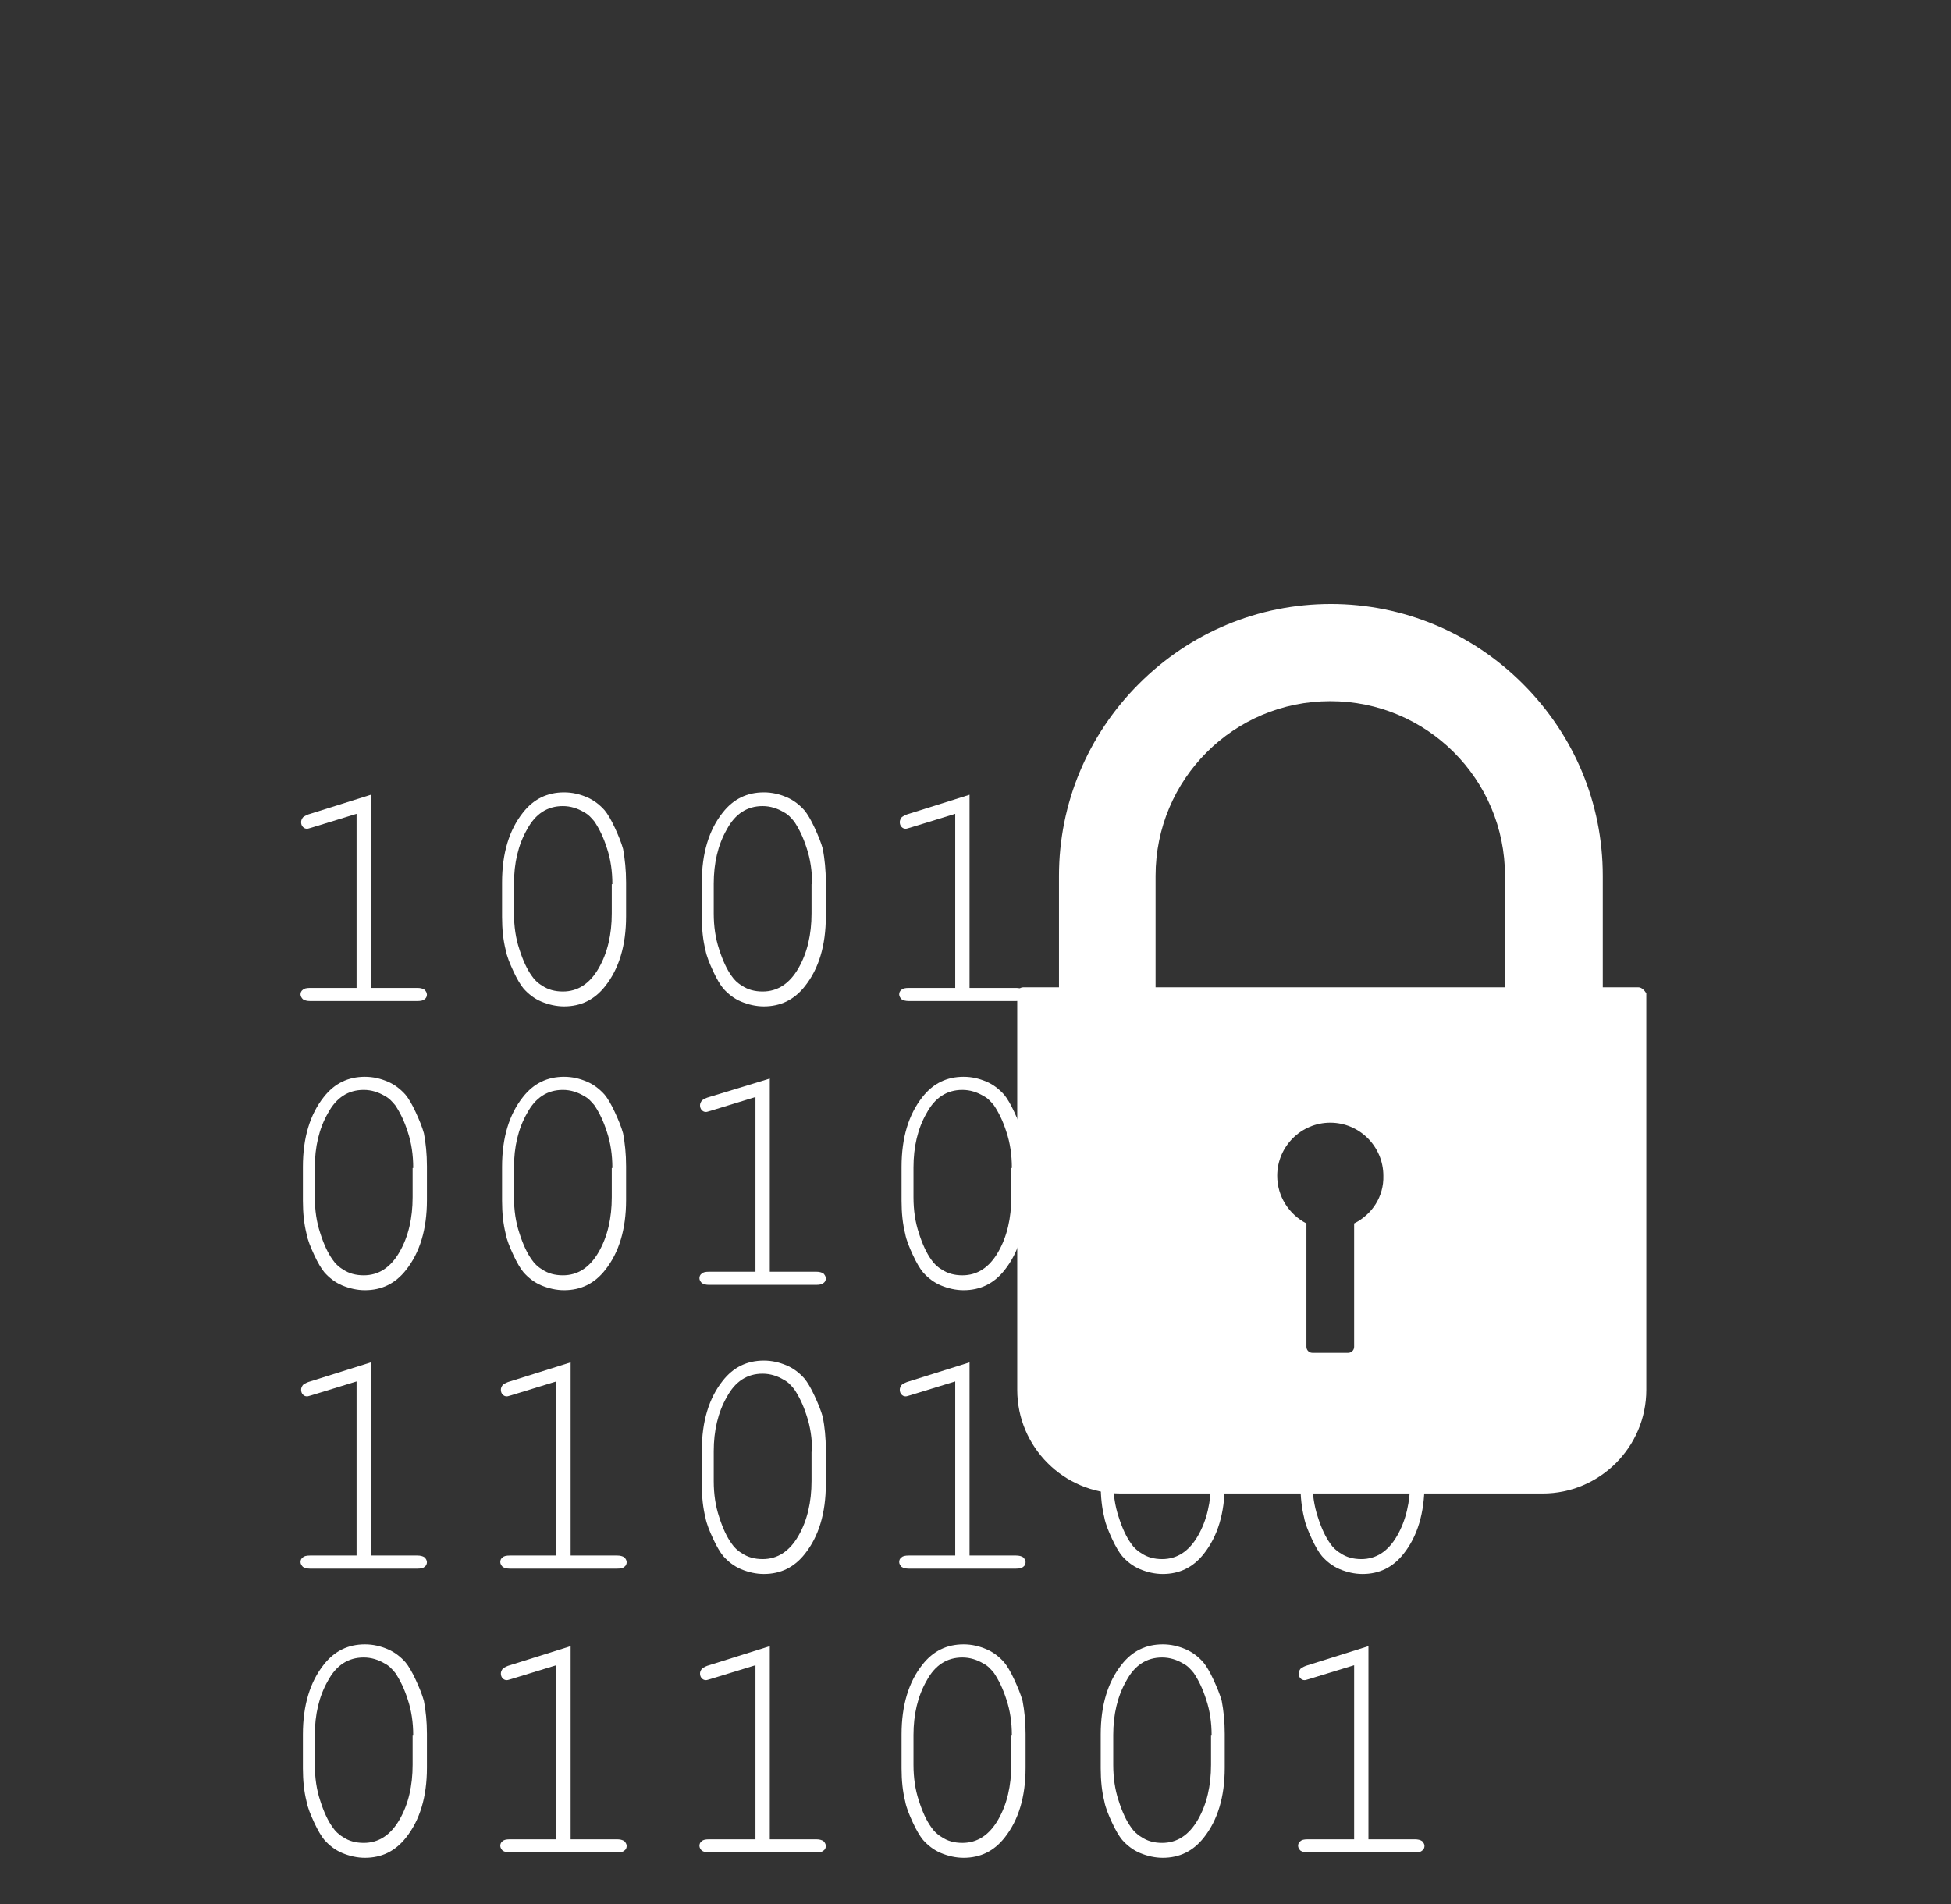 <?xml version="1.0" encoding="utf-8"?>
<!-- Generator: Adobe Illustrator 24.0.1, SVG Export Plug-In . SVG Version: 6.00 Build 0)  -->
<svg version="1.1" xmlns="http://www.w3.org/2000/svg" xmlns:xlink="http://www.w3.org/1999/xlink" x="0px" y="0px"
	 viewBox="0 0 327.2 319.4" style="enable-background:new 0 0 327.2 319.4;" xml:space="preserve">
<rect x="0" y="0" width="327.2" height="319.4" fill="#333333" stroke="none"/>
<style type="text/css">
	.st0{display:none;}
	.st1{display:inline;fill:#534741;}
	.st2{display:inline;fill-rule:evenodd;clip-rule:evenodd;fill:none;stroke:#FF0000;stroke-width:5;stroke-miterlimit:10;}
	.st3{fill:#F7931E;}
	.st4{fill:#F15A24;}
	.st5{display:inline;}
	.st6{fill:#FFFFFF;}
	.st7{display:inline;fill:#FFFFFF;}
</style>

<g id="Encryption" class="">
	<path class="st7" d="M274.8,165.6h-6v-18.7c0-12.2-4.8-23.6-13.4-32.2c-8.6-8.6-20.1-13.4-32.2-13.4h0c-12.2,0-23.6,4.8-32.2,13.4
		s-13.4,20.1-13.4,32.2v18.7h-6c-0.6,0-1,0.5-1,1v66.5c0,9.6,7.8,17.4,17.4,17.4h70.7c9.6,0,17.4-7.8,17.4-17.4v-66.5
		C275.8,166.1,275.3,165.6,274.8,165.6z M227.1,205.2v20.7c0,0.6-0.5,1-1,1h-6c-0.6,0-1-0.5-1-1v-20.7c-2.9-1.5-4.9-4.5-4.9-8
		c0-4.9,4-8.9,8.9-8.9c4.9,0,8.9,4,8.9,8.9C232.1,200.7,230.1,203.7,227.1,205.2z M252.4,165.6h-58.6v-18.7
		c0-16.2,13.1-29.3,29.3-29.3c16.2,0,29.3,13.1,29.3,29.3V165.6z"/>
	<g class="st5">
		<path class="st6" d="M62.2,133.3v32.4H70c0.5,0,0.9,0.1,1.2,0.3c0.2,0.2,0.4,0.5,0.4,0.8c0,0.3-0.1,0.6-0.4,0.8
			c-0.2,0.2-0.6,0.3-1.2,0.3h-18c-0.5,0-0.9-0.1-1.2-0.3c-0.2-0.2-0.4-0.5-0.4-0.8c0-0.3,0.1-0.6,0.4-0.8c0.2-0.2,0.6-0.3,1.2-0.3
			h7.8v-29.2l-7.5,2.3c-0.4,0.1-0.6,0.2-0.8,0.2c-0.3,0-0.5-0.1-0.7-0.3c-0.2-0.2-0.3-0.5-0.3-0.8c0-0.3,0.1-0.5,0.3-0.8
			c0.1-0.1,0.4-0.3,0.9-0.5L62.2,133.3z"/>
		<path class="st6" d="M105,148v5.7c0,4.9-1.2,8.8-3.5,11.7c-1.8,2.3-4.1,3.4-6.9,3.4c-1.3,0-2.6-0.3-3.8-0.8
			c-1.2-0.5-2.2-1.3-3-2.2c-0.5-0.6-1.1-1.6-1.7-2.9c-0.6-1.3-1.1-2.5-1.3-3.6c-0.4-1.6-0.6-3.4-0.6-5.5V148c0-4.9,1.2-8.8,3.5-11.7
			c1.8-2.3,4.1-3.4,6.9-3.4c1.4,0,2.6,0.3,3.8,0.8c1.2,0.5,2.2,1.3,3,2.2c0.5,0.6,1.1,1.6,1.7,2.9c0.6,1.3,1.1,2.5,1.4,3.6
			C104.8,144.1,105,145.9,105,148z M102.7,148.3c0-2.2-0.3-4.2-0.9-6c-0.6-1.9-1.3-3.3-2.1-4.5c-0.5-0.6-1-1.2-1.8-1.6
			c-1-0.6-2.2-1-3.5-1c-2.6,0-4.6,1.3-6,3.9c-1.5,2.6-2.2,5.7-2.2,9.1v5c0,2.2,0.3,4.2,0.9,6c0.6,1.9,1.3,3.4,2.1,4.5
			c0.4,0.6,1,1.2,1.7,1.6c1,0.7,2.2,1,3.5,1c2.5,0,4.5-1.3,6-3.9c1.5-2.6,2.2-5.7,2.2-9.2V148.3z"/>
		<path class="st6" d="M138.5,148v5.7c0,4.9-1.2,8.8-3.5,11.7c-1.8,2.3-4.1,3.4-6.9,3.4c-1.3,0-2.6-0.3-3.8-0.8
			c-1.2-0.5-2.2-1.3-3-2.2c-0.5-0.6-1.1-1.6-1.7-2.9c-0.6-1.3-1.1-2.5-1.3-3.6c-0.4-1.6-0.6-3.4-0.6-5.5V148c0-4.9,1.2-8.8,3.5-11.7
			c1.8-2.3,4.1-3.4,6.9-3.4c1.4,0,2.6,0.3,3.8,0.8c1.2,0.5,2.2,1.3,3,2.2c0.5,0.6,1.1,1.6,1.7,2.9c0.6,1.3,1.1,2.5,1.4,3.6
			C138.3,144.1,138.5,145.9,138.5,148z M136.2,148.3c0-2.2-0.3-4.2-0.9-6c-0.6-1.9-1.3-3.3-2.1-4.5c-0.5-0.6-1-1.2-1.8-1.6
			c-1-0.6-2.2-1-3.5-1c-2.6,0-4.6,1.3-6,3.9c-1.5,2.6-2.2,5.7-2.2,9.1v5c0,2.2,0.3,4.2,0.9,6c0.6,1.9,1.3,3.4,2.1,4.5
			c0.4,0.6,1,1.2,1.7,1.6c1,0.7,2.2,1,3.5,1c2.5,0,4.5-1.3,6-3.9c1.5-2.6,2.2-5.7,2.2-9.2V148.3z"/>
		<path class="st6" d="M162.6,133.3v32.4h7.8c0.5,0,0.9,0.1,1.2,0.3c0.2,0.2,0.4,0.5,0.4,0.8c0,0.3-0.1,0.6-0.4,0.8
			c-0.2,0.2-0.6,0.3-1.2,0.3h-18c-0.5,0-0.9-0.1-1.2-0.3c-0.2-0.2-0.4-0.5-0.4-0.8c0-0.3,0.1-0.6,0.4-0.8c0.2-0.2,0.6-0.3,1.2-0.3
			h7.8v-29.2l-7.5,2.3c-0.4,0.1-0.6,0.2-0.8,0.2c-0.3,0-0.5-0.1-0.7-0.3c-0.2-0.2-0.3-0.5-0.3-0.8c0-0.3,0.1-0.5,0.3-0.8
			c0.1-0.1,0.4-0.3,0.9-0.5L162.6,133.3z"/>
		<path class="st6" d="M71.6,195.6v5.7c0,4.9-1.2,8.8-3.5,11.7c-1.8,2.3-4.1,3.4-6.9,3.4c-1.3,0-2.6-0.3-3.8-0.8
			c-1.2-0.5-2.2-1.3-3-2.2c-0.5-0.6-1.1-1.6-1.7-2.9c-0.6-1.3-1.1-2.5-1.3-3.6c-0.4-1.6-0.6-3.4-0.6-5.5v-5.7
			c0-4.9,1.2-8.8,3.5-11.7c1.8-2.3,4.1-3.4,6.9-3.4c1.4,0,2.6,0.3,3.8,0.8c1.2,0.5,2.2,1.3,3,2.2c0.5,0.6,1.1,1.6,1.7,2.9
			c0.6,1.3,1.1,2.5,1.4,3.6C71.4,191.7,71.6,193.5,71.6,195.6z M69.3,195.9c0-2.2-0.3-4.2-0.9-6c-0.6-1.9-1.3-3.3-2.1-4.5
			c-0.5-0.6-1-1.2-1.8-1.6c-1-0.6-2.2-1-3.5-1c-2.6,0-4.6,1.3-6,3.9c-1.5,2.6-2.2,5.7-2.2,9.1v5c0,2.2,0.3,4.2,0.9,6
			c0.6,1.9,1.3,3.4,2.1,4.5c0.4,0.6,1,1.2,1.7,1.6c1,0.7,2.2,1,3.5,1c2.5,0,4.5-1.3,6-3.9c1.5-2.6,2.2-5.7,2.2-9.2V195.9z"/>
		<path class="st6" d="M105,195.6v5.7c0,4.9-1.2,8.8-3.5,11.7c-1.8,2.3-4.1,3.4-6.9,3.4c-1.3,0-2.6-0.3-3.8-0.8
			c-1.2-0.5-2.2-1.3-3-2.2c-0.5-0.6-1.1-1.6-1.7-2.9c-0.6-1.3-1.1-2.5-1.3-3.6c-0.4-1.6-0.6-3.4-0.6-5.5v-5.7
			c0-4.9,1.2-8.8,3.5-11.7c1.8-2.3,4.1-3.4,6.9-3.4c1.4,0,2.6,0.3,3.8,0.8c1.2,0.5,2.2,1.3,3,2.2c0.5,0.6,1.1,1.6,1.7,2.9
			c0.6,1.3,1.1,2.5,1.4,3.6C104.8,191.7,105,193.5,105,195.6z M102.7,195.9c0-2.2-0.3-4.2-0.9-6c-0.6-1.9-1.3-3.3-2.1-4.5
			c-0.5-0.6-1-1.2-1.8-1.6c-1-0.6-2.2-1-3.5-1c-2.6,0-4.6,1.3-6,3.9c-1.5,2.6-2.2,5.7-2.2,9.1v5c0,2.2,0.3,4.2,0.9,6
			c0.6,1.9,1.3,3.4,2.1,4.5c0.4,0.6,1,1.2,1.7,1.6c1,0.7,2.2,1,3.5,1c2.5,0,4.5-1.3,6-3.9c1.5-2.6,2.2-5.7,2.2-9.2V195.9z"/>
		<path class="st6" d="M129.1,180.9v32.4h7.8c0.5,0,0.9,0.1,1.2,0.3c0.2,0.2,0.4,0.5,0.4,0.8c0,0.3-0.1,0.6-0.4,0.8
			c-0.2,0.2-0.6,0.3-1.2,0.3h-18c-0.5,0-0.9-0.1-1.2-0.3c-0.2-0.2-0.4-0.5-0.4-0.8c0-0.3,0.1-0.6,0.4-0.8c0.2-0.2,0.6-0.3,1.2-0.3
			h7.8V184l-7.5,2.3c-0.4,0.1-0.6,0.2-0.8,0.2c-0.3,0-0.5-0.1-0.7-0.3c-0.2-0.2-0.3-0.5-0.3-0.8c0-0.3,0.1-0.5,0.3-0.8
			c0.1-0.1,0.4-0.3,0.9-0.5L129.1,180.9z"/>
		<path class="st6" d="M172,195.6v5.7c0,4.9-1.2,8.8-3.5,11.7c-1.8,2.3-4.1,3.4-6.9,3.4c-1.3,0-2.6-0.3-3.8-0.8
			c-1.2-0.5-2.2-1.3-3-2.2c-0.5-0.6-1.1-1.6-1.7-2.9c-0.6-1.3-1.1-2.5-1.3-3.6c-0.4-1.6-0.6-3.4-0.6-5.5v-5.7
			c0-4.9,1.2-8.8,3.5-11.7c1.8-2.3,4.1-3.4,6.9-3.4c1.4,0,2.6,0.3,3.8,0.8c1.2,0.5,2.2,1.3,3,2.2c0.5,0.6,1.1,1.6,1.7,2.9
			c0.6,1.3,1.1,2.5,1.4,3.6C171.8,191.7,172,193.5,172,195.6z M169.7,195.9c0-2.2-0.3-4.2-0.9-6c-0.6-1.9-1.3-3.3-2.1-4.5
			c-0.5-0.6-1-1.2-1.8-1.6c-1-0.6-2.2-1-3.5-1c-2.6,0-4.6,1.3-6,3.9c-1.5,2.6-2.2,5.7-2.2,9.1v5c0,2.2,0.3,4.2,0.9,6
			c0.6,1.9,1.3,3.4,2.1,4.5c0.4,0.6,1,1.2,1.7,1.6c1,0.7,2.2,1,3.5,1c2.5,0,4.5-1.3,6-3.9c1.5-2.6,2.2-5.7,2.2-9.2V195.9z"/>
		<path class="st6" d="M62.2,228.5v32.4H70c0.5,0,0.9,0.1,1.2,0.3c0.2,0.2,0.4,0.5,0.4,0.8c0,0.3-0.1,0.6-0.4,0.8
			c-0.2,0.2-0.6,0.3-1.2,0.3h-18c-0.5,0-0.9-0.1-1.2-0.3c-0.2-0.2-0.4-0.5-0.4-0.8c0-0.3,0.1-0.6,0.4-0.8c0.2-0.2,0.6-0.3,1.2-0.3
			h7.8v-29.2l-7.5,2.3c-0.4,0.1-0.6,0.2-0.8,0.2c-0.3,0-0.5-0.1-0.7-0.3c-0.2-0.2-0.3-0.5-0.3-0.8c0-0.3,0.1-0.5,0.3-0.8
			c0.1-0.1,0.4-0.3,0.9-0.5L62.2,228.5z"/>
		<path class="st6" d="M95.7,228.5v32.4h7.8c0.5,0,0.9,0.1,1.2,0.3c0.2,0.2,0.4,0.5,0.4,0.8c0,0.3-0.1,0.6-0.4,0.8
			c-0.2,0.2-0.6,0.3-1.2,0.3h-18c-0.5,0-0.9-0.1-1.2-0.3c-0.2-0.2-0.4-0.5-0.4-0.8c0-0.3,0.1-0.6,0.4-0.8c0.2-0.2,0.6-0.3,1.2-0.3
			h7.8v-29.2l-7.5,2.3c-0.4,0.1-0.6,0.2-0.8,0.2c-0.3,0-0.5-0.1-0.7-0.3c-0.2-0.2-0.3-0.5-0.3-0.8c0-0.3,0.1-0.5,0.3-0.8
			c0.1-0.1,0.4-0.3,0.9-0.5L95.7,228.5z"/>
		<path class="st6" d="M138.5,243.2v5.7c0,4.9-1.2,8.8-3.5,11.7c-1.8,2.3-4.1,3.4-6.9,3.4c-1.3,0-2.6-0.3-3.8-0.8
			c-1.2-0.5-2.2-1.3-3-2.2c-0.5-0.6-1.1-1.6-1.7-2.9c-0.6-1.3-1.1-2.5-1.3-3.6c-0.4-1.6-0.6-3.4-0.6-5.5v-5.7
			c0-4.9,1.2-8.8,3.5-11.7c1.8-2.3,4.1-3.4,6.9-3.4c1.4,0,2.6,0.3,3.8,0.8c1.2,0.5,2.2,1.3,3,2.2c0.5,0.6,1.1,1.6,1.7,2.9
			c0.6,1.3,1.1,2.5,1.4,3.6C138.3,239.3,138.5,241.1,138.5,243.2z M136.2,243.5c0-2.2-0.3-4.2-0.9-6c-0.6-1.9-1.3-3.3-2.1-4.5
			c-0.5-0.6-1-1.2-1.8-1.6c-1-0.6-2.2-1-3.5-1c-2.6,0-4.6,1.3-6,3.9c-1.5,2.6-2.2,5.7-2.2,9.1v5c0,2.2,0.3,4.2,0.9,6
			c0.6,1.9,1.3,3.4,2.1,4.5c0.4,0.6,1,1.2,1.7,1.6c1,0.7,2.2,1,3.5,1c2.5,0,4.5-1.3,6-3.9c1.5-2.6,2.2-5.7,2.2-9.2V243.5z"/>
		<path class="st6" d="M162.6,228.5v32.4h7.8c0.5,0,0.9,0.1,1.2,0.3c0.2,0.2,0.4,0.5,0.4,0.8c0,0.3-0.1,0.6-0.4,0.8
			c-0.2,0.2-0.6,0.3-1.2,0.3h-18c-0.5,0-0.9-0.1-1.2-0.3c-0.2-0.2-0.4-0.5-0.4-0.8c0-0.3,0.1-0.6,0.4-0.8c0.2-0.2,0.6-0.3,1.2-0.3
			h7.8v-29.2l-7.5,2.3c-0.4,0.1-0.6,0.2-0.8,0.2c-0.3,0-0.5-0.1-0.7-0.3c-0.2-0.2-0.3-0.5-0.3-0.8c0-0.3,0.1-0.5,0.3-0.8
			c0.1-0.1,0.4-0.3,0.9-0.5L162.6,228.5z"/>
		<path class="st6" d="M205.4,243.2v5.7c0,4.9-1.2,8.8-3.5,11.7c-1.8,2.3-4.1,3.4-6.9,3.4c-1.3,0-2.6-0.3-3.8-0.8
			c-1.2-0.5-2.2-1.3-3-2.2c-0.5-0.6-1.1-1.6-1.7-2.9c-0.6-1.3-1.1-2.5-1.3-3.6c-0.4-1.6-0.6-3.4-0.6-5.5v-5.7
			c0-4.9,1.2-8.8,3.5-11.7c1.8-2.3,4.1-3.4,6.9-3.4c1.4,0,2.6,0.3,3.8,0.8c1.2,0.5,2.2,1.3,3,2.2c0.5,0.6,1.1,1.6,1.7,2.9
			c0.6,1.3,1.1,2.5,1.4,3.6C205.2,239.3,205.4,241.1,205.4,243.2z M203.2,243.5c0-2.2-0.3-4.2-0.9-6c-0.6-1.9-1.3-3.3-2.1-4.5
			c-0.5-0.6-1-1.2-1.8-1.6c-1-0.6-2.2-1-3.5-1c-2.6,0-4.6,1.3-6,3.9c-1.5,2.6-2.2,5.7-2.2,9.1v5c0,2.2,0.3,4.2,0.9,6
			c0.6,1.9,1.3,3.4,2.1,4.5c0.4,0.6,1,1.2,1.7,1.6c1,0.7,2.2,1,3.5,1c2.5,0,4.5-1.3,6-3.9c1.5-2.6,2.2-5.7,2.2-9.2V243.5z"/>
		<path class="st6" d="M238.9,243.2v5.7c0,4.9-1.2,8.8-3.5,11.7c-1.8,2.3-4.1,3.4-6.9,3.4c-1.3,0-2.6-0.3-3.8-0.8
			c-1.2-0.5-2.2-1.3-3-2.2c-0.5-0.6-1.1-1.6-1.7-2.9c-0.6-1.3-1.1-2.5-1.3-3.6c-0.4-1.6-0.6-3.4-0.6-5.5v-5.7
			c0-4.9,1.2-8.8,3.5-11.7c1.8-2.3,4.1-3.4,6.9-3.4c1.4,0,2.6,0.3,3.8,0.8c1.2,0.5,2.2,1.3,3,2.2c0.5,0.6,1.1,1.6,1.7,2.9
			c0.6,1.3,1.1,2.5,1.4,3.6C238.7,239.3,238.9,241.1,238.9,243.2z M236.6,243.5c0-2.2-0.3-4.2-0.9-6c-0.6-1.9-1.3-3.3-2.1-4.5
			c-0.5-0.6-1-1.2-1.8-1.6c-1-0.6-2.2-1-3.5-1c-2.6,0-4.6,1.3-6,3.9c-1.5,2.6-2.2,5.7-2.2,9.1v5c0,2.2,0.3,4.2,0.9,6
			c0.6,1.9,1.3,3.4,2.1,4.5c0.4,0.6,1,1.2,1.7,1.6c1,0.7,2.2,1,3.5,1c2.5,0,4.5-1.3,6-3.9c1.5-2.6,2.2-5.7,2.2-9.2V243.5z"/>
		<path class="st6" d="M71.6,290.8v5.7c0,4.9-1.2,8.8-3.5,11.7c-1.8,2.3-4.1,3.4-6.9,3.4c-1.3,0-2.6-0.3-3.8-0.8
			c-1.2-0.5-2.2-1.3-3-2.2c-0.5-0.6-1.1-1.6-1.7-2.9c-0.6-1.3-1.1-2.5-1.3-3.6c-0.4-1.6-0.6-3.4-0.6-5.5v-5.7
			c0-4.9,1.2-8.8,3.5-11.7c1.8-2.3,4.1-3.4,6.9-3.4c1.4,0,2.6,0.3,3.8,0.8c1.2,0.5,2.2,1.3,3,2.2c0.5,0.6,1.1,1.6,1.7,2.9
			c0.6,1.3,1.1,2.5,1.4,3.6C71.4,286.9,71.6,288.7,71.6,290.8z M69.3,291.1c0-2.2-0.3-4.2-0.9-6c-0.6-1.9-1.3-3.3-2.1-4.5
			c-0.5-0.6-1-1.2-1.8-1.6c-1-0.6-2.2-1-3.5-1c-2.6,0-4.6,1.3-6,3.9c-1.5,2.6-2.2,5.7-2.2,9.1v5c0,2.2,0.3,4.2,0.9,6
			c0.6,1.9,1.3,3.4,2.1,4.5c0.4,0.6,1,1.2,1.7,1.6c1,0.7,2.2,1,3.5,1c2.5,0,4.5-1.3,6-3.9c1.5-2.6,2.2-5.7,2.2-9.2V291.1z"/>
		<path class="st6" d="M95.7,276.1v32.4h7.8c0.5,0,0.9,0.1,1.2,0.3c0.2,0.2,0.4,0.5,0.4,0.8c0,0.3-0.1,0.6-0.4,0.8
			c-0.2,0.2-0.6,0.3-1.2,0.3h-18c-0.5,0-0.9-0.1-1.2-0.3c-0.2-0.2-0.4-0.5-0.4-0.8c0-0.3,0.1-0.6,0.4-0.8c0.2-0.2,0.6-0.3,1.2-0.3
			h7.8v-29.2l-7.5,2.3c-0.4,0.1-0.6,0.2-0.8,0.2c-0.3,0-0.5-0.1-0.7-0.3c-0.2-0.2-0.3-0.5-0.3-0.8c0-0.3,0.1-0.5,0.3-0.8
			c0.1-0.1,0.4-0.3,0.9-0.5L95.7,276.1z"/>
		<path class="st6" d="M129.1,276.1v32.4h7.8c0.5,0,0.9,0.1,1.2,0.3c0.2,0.2,0.4,0.5,0.4,0.8c0,0.3-0.1,0.6-0.4,0.8
			c-0.2,0.2-0.6,0.3-1.2,0.3h-18c-0.5,0-0.9-0.1-1.2-0.3c-0.2-0.2-0.4-0.5-0.4-0.8c0-0.3,0.1-0.6,0.4-0.8c0.2-0.2,0.6-0.3,1.2-0.3
			h7.8v-29.2l-7.5,2.3c-0.4,0.1-0.6,0.2-0.8,0.2c-0.3,0-0.5-0.1-0.7-0.3c-0.2-0.2-0.3-0.5-0.3-0.8c0-0.3,0.1-0.5,0.3-0.8
			c0.1-0.1,0.4-0.3,0.9-0.5L129.1,276.1z"/>
		<path class="st6" d="M172,290.8v5.7c0,4.9-1.2,8.8-3.5,11.7c-1.8,2.3-4.1,3.4-6.9,3.4c-1.3,0-2.6-0.3-3.8-0.8
			c-1.2-0.5-2.2-1.3-3-2.2c-0.5-0.6-1.1-1.6-1.7-2.9c-0.6-1.3-1.1-2.5-1.3-3.6c-0.4-1.6-0.6-3.4-0.6-5.5v-5.7
			c0-4.9,1.2-8.8,3.5-11.7c1.8-2.3,4.1-3.4,6.9-3.4c1.4,0,2.6,0.3,3.8,0.8c1.2,0.5,2.2,1.3,3,2.2c0.5,0.6,1.1,1.6,1.7,2.9
			c0.6,1.3,1.1,2.5,1.4,3.6C171.8,286.9,172,288.7,172,290.8z M169.7,291.1c0-2.2-0.3-4.2-0.9-6c-0.6-1.9-1.3-3.3-2.1-4.5
			c-0.5-0.6-1-1.2-1.8-1.6c-1-0.6-2.2-1-3.5-1c-2.6,0-4.6,1.3-6,3.9c-1.5,2.6-2.2,5.7-2.2,9.1v5c0,2.2,0.3,4.2,0.9,6
			c0.6,1.9,1.3,3.4,2.1,4.5c0.4,0.6,1,1.2,1.7,1.6c1,0.7,2.2,1,3.5,1c2.5,0,4.5-1.3,6-3.9c1.5-2.6,2.2-5.7,2.2-9.2V291.1z"/>
		<path class="st6" d="M205.4,290.8v5.7c0,4.9-1.2,8.8-3.5,11.7c-1.8,2.3-4.1,3.4-6.9,3.4c-1.3,0-2.6-0.3-3.8-0.8
			c-1.2-0.5-2.2-1.3-3-2.2c-0.5-0.6-1.1-1.6-1.7-2.9c-0.6-1.3-1.1-2.5-1.3-3.6c-0.4-1.6-0.6-3.4-0.6-5.5v-5.7
			c0-4.9,1.2-8.8,3.5-11.7c1.8-2.3,4.1-3.4,6.9-3.4c1.4,0,2.6,0.3,3.8,0.8c1.2,0.5,2.2,1.3,3,2.2c0.5,0.6,1.1,1.6,1.7,2.9
			c0.6,1.3,1.1,2.5,1.4,3.6C205.2,286.9,205.4,288.7,205.4,290.8z M203.2,291.1c0-2.2-0.3-4.2-0.9-6c-0.6-1.9-1.3-3.3-2.1-4.5
			c-0.5-0.6-1-1.2-1.8-1.6c-1-0.6-2.2-1-3.5-1c-2.6,0-4.6,1.3-6,3.9c-1.5,2.6-2.2,5.7-2.2,9.1v5c0,2.2,0.3,4.2,0.9,6
			c0.6,1.9,1.3,3.4,2.1,4.5c0.4,0.6,1,1.2,1.7,1.6c1,0.7,2.2,1,3.5,1c2.5,0,4.5-1.3,6-3.9c1.5-2.6,2.2-5.7,2.2-9.2V291.1z"/>
		<path class="st6" d="M229.5,276.1v32.4h7.8c0.5,0,0.9,0.1,1.2,0.3c0.2,0.2,0.4,0.5,0.4,0.8c0,0.3-0.1,0.6-0.4,0.8
			c-0.2,0.2-0.6,0.3-1.2,0.3h-18c-0.5,0-0.9-0.1-1.2-0.3c-0.2-0.2-0.4-0.5-0.4-0.8c0-0.3,0.1-0.6,0.4-0.8c0.2-0.2,0.6-0.3,1.2-0.3
			h7.8v-29.2l-7.5,2.3c-0.4,0.1-0.6,0.2-0.8,0.2c-0.3,0-0.5-0.1-0.7-0.3c-0.2-0.2-0.3-0.5-0.3-0.8c0-0.3,0.1-0.5,0.3-0.8
			c0.1-0.1,0.4-0.3,0.9-0.5L229.5,276.1z"/>
	</g>
</g>

</svg>
